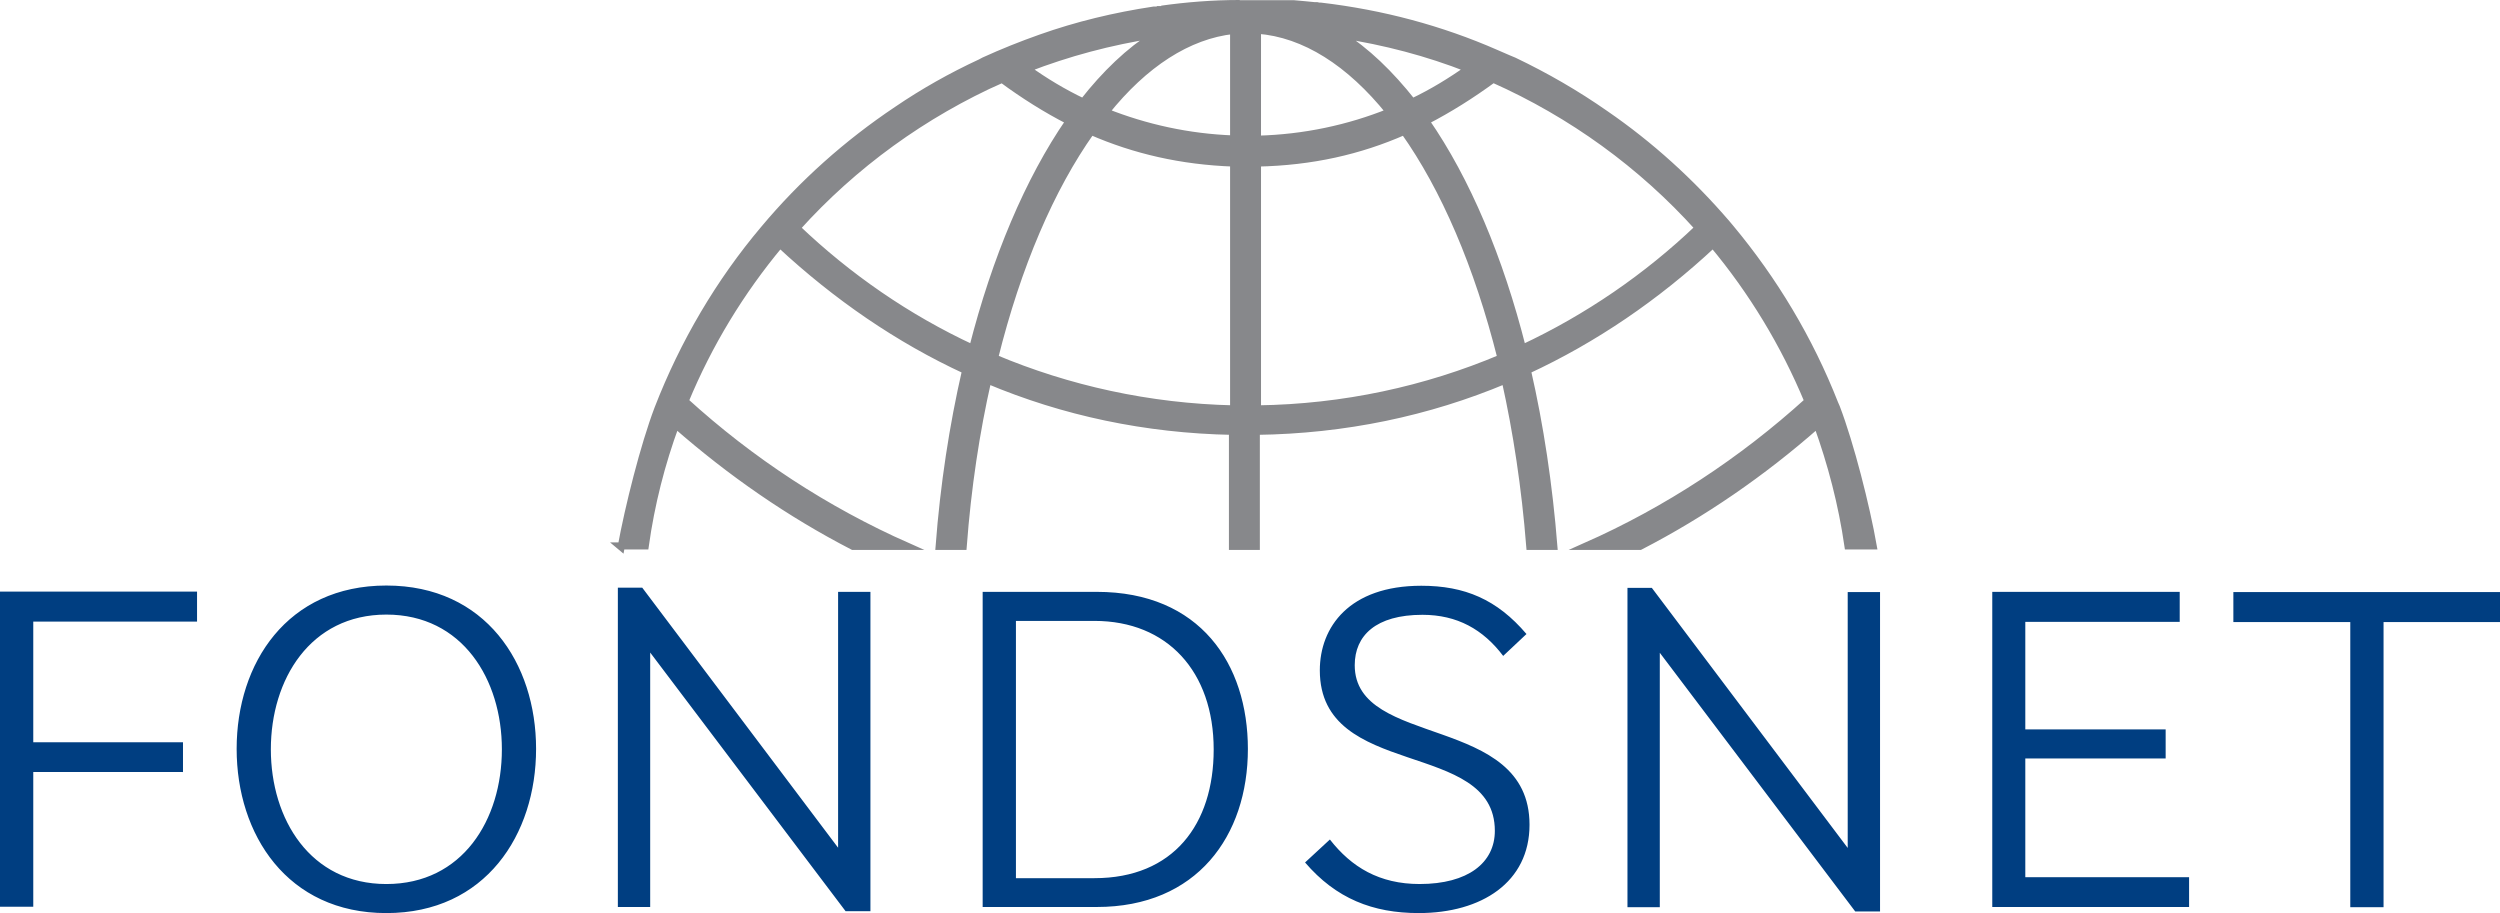 <?xml version="1.0" encoding="UTF-8"?><svg id="Ebene_2" xmlns="http://www.w3.org/2000/svg" viewBox="0 0 106.7 38.98"><defs><style>.cls-1{fill:#003e81;}.cls-2{fill:#87888b;}.cls-3{fill:none;stroke:#87888b;stroke-miterlimit:10;stroke-width:.3px;}</style></defs><g id="Ebene_1-2"><path class="cls-2" d="M47.2,4.78c1.69,.67,3.52,1.08,5.45,1.15V1.3c-1.94,.21-3.81,1.43-5.45,3.48m6.47,1.16c1.99-.05,3.89-.46,5.63-1.16-1.69-2.1-3.62-3.34-5.63-3.49V5.94Zm-11.22,9.34c3.14,1.32,6.59,2.09,10.2,2.17V6.96c-2.23-.08-4.22-.54-6.08-1.35-1.71,2.41-3.14,5.72-4.12,9.67m11.22,2.17c3.68-.05,7.19-.82,10.39-2.17-.99-3.95-2.42-7.26-4.13-9.67-1.91,.84-3.94,1.3-6.26,1.35v10.49ZM42.77,3.38c-3.35,1.49-6.34,3.66-8.76,6.35,2.19,2.09,4.72,3.84,7.5,5.13,.98-3.84,2.39-7.18,4.12-9.69-.98-.5-1.93-1.1-2.87-1.79m6.51-1.9c-1.89,.29-3.71,.78-5.44,1.45,.75,.54,1.55,1.02,2.39,1.42,.94-1.2,1.96-2.18,3.06-2.87m13.38,1.45c-1.73-.68-3.55-1.16-5.44-1.45,1.1,.69,2.11,1.67,3.06,2.87,.84-.4,1.63-.88,2.39-1.42m9.83,6.8c-2.42-2.69-5.41-4.86-8.76-6.35-.93,.68-1.88,1.28-2.87,1.79,1.74,2.51,3.15,5.85,4.12,9.69,2.78-1.3,5.31-3.04,7.5-5.13m-8.18-7.21l.34,.15-.3-.14-.04-.02Zm-.42-.19l.46,.21,.07,.03-.53-.23ZM49.58,.39c1.1-.14,2.2-.22,3.33-.24-1.15,0-2.26,.09-3.33,.24M26.51,23.35c.31-1.7,.97-4.33,1.57-5.91,1.09-2.81,2.62-5.41,4.53-7.67,1.64-1.96,3.55-3.66,5.67-5.08,1.13-.77,2.32-1.44,3.57-2.02l.15-.08c.79-.36,1.59-.68,2.41-.97,1.55-.55,3.17-.94,4.83-1.19h.04s.03,0,.03,0h.03s.03,0,.03,0h.03s.03-.02,.03-.02h.07s.03,0,.03,0h.03c1.07-.15,2.17-.24,3.33-.25h.96s.03,0,.03,0h.28s.04,0,.04,0h.2s.03,0,.03,0h.15s.03,0,.03,0h.14s.03,0,.03,0h.09s.03,0,.03,0h.12s.06,0,.06,0h.09s.06,0,.06,0c.32,.03,.59,.05,.86,.08h.04s.03,0,.03,0h.04s.09,.02,.09,.02h.07c2.64,.31,5.14,.98,7.49,2.01l.53,.23,.24,.1c1.36,.65,2.66,1.4,3.89,2.26,1.92,1.32,3.66,2.9,5.18,4.67l.16,.19c1.86,2.23,3.38,4.76,4.46,7.51l.07,.16c.6,1.57,1.27,4.21,1.57,5.91h-1.08c-.26-1.79-.71-3.51-1.31-5.17-2.34,2.06-4.87,3.8-7.56,5.19h-2.34c3.5-1.55,6.7-3.66,9.5-6.2-1.01-2.43-2.38-4.69-4.05-6.69-2.41,2.25-5.07,4.06-7.92,5.38,.54,2.35,.92,4.88,1.13,7.51h-1.03c-.2-2.52-.56-4.89-1.05-7.09-3.29,1.38-6.85,2.13-10.62,2.18v4.91h-1.02v-4.91c-3.71-.07-7.21-.82-10.44-2.18-.5,2.2-.86,4.57-1.05,7.09h-1.03c.2-2.63,.59-5.16,1.13-7.51-2.86-1.32-5.51-3.14-7.92-5.38-1.67,2-3.04,4.25-4.05,6.69,2.8,2.55,6,4.65,9.5,6.2h-2.34c-2.69-1.39-5.21-3.13-7.56-5.19-.61,1.66-1.05,3.38-1.3,5.17h-1.09Z"/><path class="cls-3" d="M47.2,4.78c1.69,.67,3.52,1.08,5.45,1.15V1.3c-1.94,.21-3.81,1.43-5.45,3.48Zm6.47,1.16c1.99-.05,3.89-.46,5.63-1.16-1.69-2.1-3.62-3.34-5.63-3.49V5.94Zm-11.22,9.34c3.14,1.32,6.59,2.09,10.2,2.17V6.96c-2.23-.08-4.22-.54-6.08-1.35-1.71,2.41-3.14,5.72-4.12,9.67Zm11.22,2.17c3.68-.05,7.19-.82,10.39-2.17-.99-3.95-2.42-7.26-4.13-9.67-1.91,.84-3.94,1.3-6.26,1.35v10.49ZM42.77,3.38c-3.35,1.49-6.34,3.66-8.76,6.35,2.19,2.09,4.72,3.84,7.5,5.13,.98-3.84,2.39-7.18,4.12-9.69-.98-.5-1.93-1.1-2.87-1.79Zm6.51-1.9c-1.89,.29-3.71,.78-5.44,1.45,.75,.54,1.55,1.02,2.39,1.42,.94-1.2,1.96-2.18,3.06-2.87Zm13.38,1.45c-1.73-.68-3.55-1.16-5.44-1.45,1.1,.69,2.11,1.67,3.06,2.87,.84-.4,1.63-.88,2.39-1.42Zm9.83,6.8c-2.42-2.69-5.41-4.86-8.76-6.35-.93,.68-1.88,1.28-2.87,1.79,1.74,2.51,3.15,5.85,4.12,9.69,2.78-1.3,5.31-3.04,7.5-5.13Zm-8.18-7.21l.34,.15-.3-.14-.04-.02Zm-.42-.19l.46,.21,.07,.03-.53-.23ZM49.58,.39c1.1-.14,2.2-.22,3.33-.24-1.15,0-2.26,.09-3.33,.24ZM26.51,23.35c.31-1.7,.97-4.33,1.57-5.91,1.09-2.81,2.62-5.41,4.53-7.67,1.64-1.96,3.55-3.66,5.67-5.08,1.13-.77,2.32-1.44,3.57-2.02l.15-.08c.79-.36,1.59-.68,2.41-.97,1.55-.55,3.17-.94,4.83-1.19h.04s.03,0,.03,0h.03s.03,0,.03,0h.03s.03-.02,.03-.02h.07s.03,0,.03,0h.03c1.07-.15,2.17-.24,3.33-.25h.96s.03,0,.03,0h.28s.04,0,.04,0h.2s.03,0,.03,0h.15s.03,0,.03,0h.14s.03,0,.03,0h.09s.03,0,.03,0h.12s.06,0,.06,0h.09s.06,0,.06,0c.32,.03,.59,.05,.86,.08h.04s.03,0,.03,0h.04s.09,.02,.09,.02h.07c2.64,.31,5.14,.98,7.49,2.01l.53,.23,.24,.1c1.36,.65,2.66,1.4,3.89,2.26,1.92,1.32,3.66,2.9,5.18,4.67l.16,.19c1.86,2.23,3.38,4.76,4.46,7.51l.07,.16c.6,1.57,1.27,4.21,1.57,5.91h-1.08c-.26-1.79-.71-3.51-1.31-5.17-2.34,2.06-4.87,3.8-7.56,5.19h-2.34c3.5-1.55,6.7-3.66,9.5-6.2-1.01-2.43-2.38-4.69-4.05-6.69-2.41,2.25-5.07,4.06-7.92,5.38,.54,2.35,.92,4.88,1.13,7.51h-1.03c-.2-2.52-.56-4.89-1.05-7.09-3.29,1.38-6.85,2.13-10.62,2.18v4.91h-1.02v-4.91c-3.71-.07-7.21-.82-10.44-2.18-.5,2.2-.86,4.57-1.05,7.09h-1.03c.2-2.63,.59-5.16,1.13-7.51-2.86-1.32-5.51-3.14-7.92-5.38-1.67,2-3.04,4.25-4.05,6.69,2.8,2.55,6,4.65,9.5,6.2h-2.34c-2.69-1.39-5.21-3.13-7.56-5.19-.61,1.66-1.05,3.38-1.3,5.17h-1.09Z"/><path class="cls-1" d="M106.7,26.55v-1.28h-11.38v1.28h4.99v12.17h1.42v-12.17h4.97Zm-13.27,12.17v-1.28h-6.99v-5.07h5.99v-1.24h-5.99v-4.59h6.59v-1.28h-8v13.45h8.4Zm-13.19,.18v-13.63h-1.38v10.92l-8.36-11.1h-1.04v13.63h1.38v-10.86l8.34,11.04h1.06Zm-16.09-10.9l1-.94c-1.26-1.48-2.64-2.06-4.49-2.06-3.07,0-4.33,1.76-4.33,3.61,0,4.69,7.47,2.91,7.47,6.85,0,1.36-1.14,2.27-3.21,2.27-1.72,0-2.91-.72-3.83-1.9l-1.06,.98c1.32,1.54,2.89,2.16,4.85,2.16,2.69,0,4.73-1.32,4.73-3.77,0-4.75-7.46-3.25-7.46-6.81,0-1.26,.9-2.15,2.89-2.15,1.48,0,2.59,.62,3.45,1.76m-12.36,3.99c0,3.19-1.72,5.49-5.09,5.49h-3.35v-10.98h3.35c3.11,0,5.09,2.16,5.09,5.49m1.46-.02c0-3.63-2.04-6.71-6.45-6.71h-4.87v13.45h4.87c4.27,0,6.45-3.03,6.45-6.75m-16.11,6.93v-13.63h-1.38v10.92l-8.36-11.1h-1.04v13.63h1.38v-10.86l8.34,11.04h1.06Zm-14.27-6.93c0-3.65-2.16-6.97-6.39-6.97s-6.39,3.31-6.39,6.97,2.16,7.01,6.39,7.01,6.39-3.35,6.39-7.01m-1.46,.02c0,3.01-1.68,5.75-4.93,5.75s-4.93-2.77-4.93-5.75,1.68-5.75,4.93-5.75,4.93,2.77,4.93,5.75m-13.61,.98v-1.28H1.42v-5.15h6.99v-1.28H0v13.45H1.42v-5.75H7.8Z"/></g></svg>